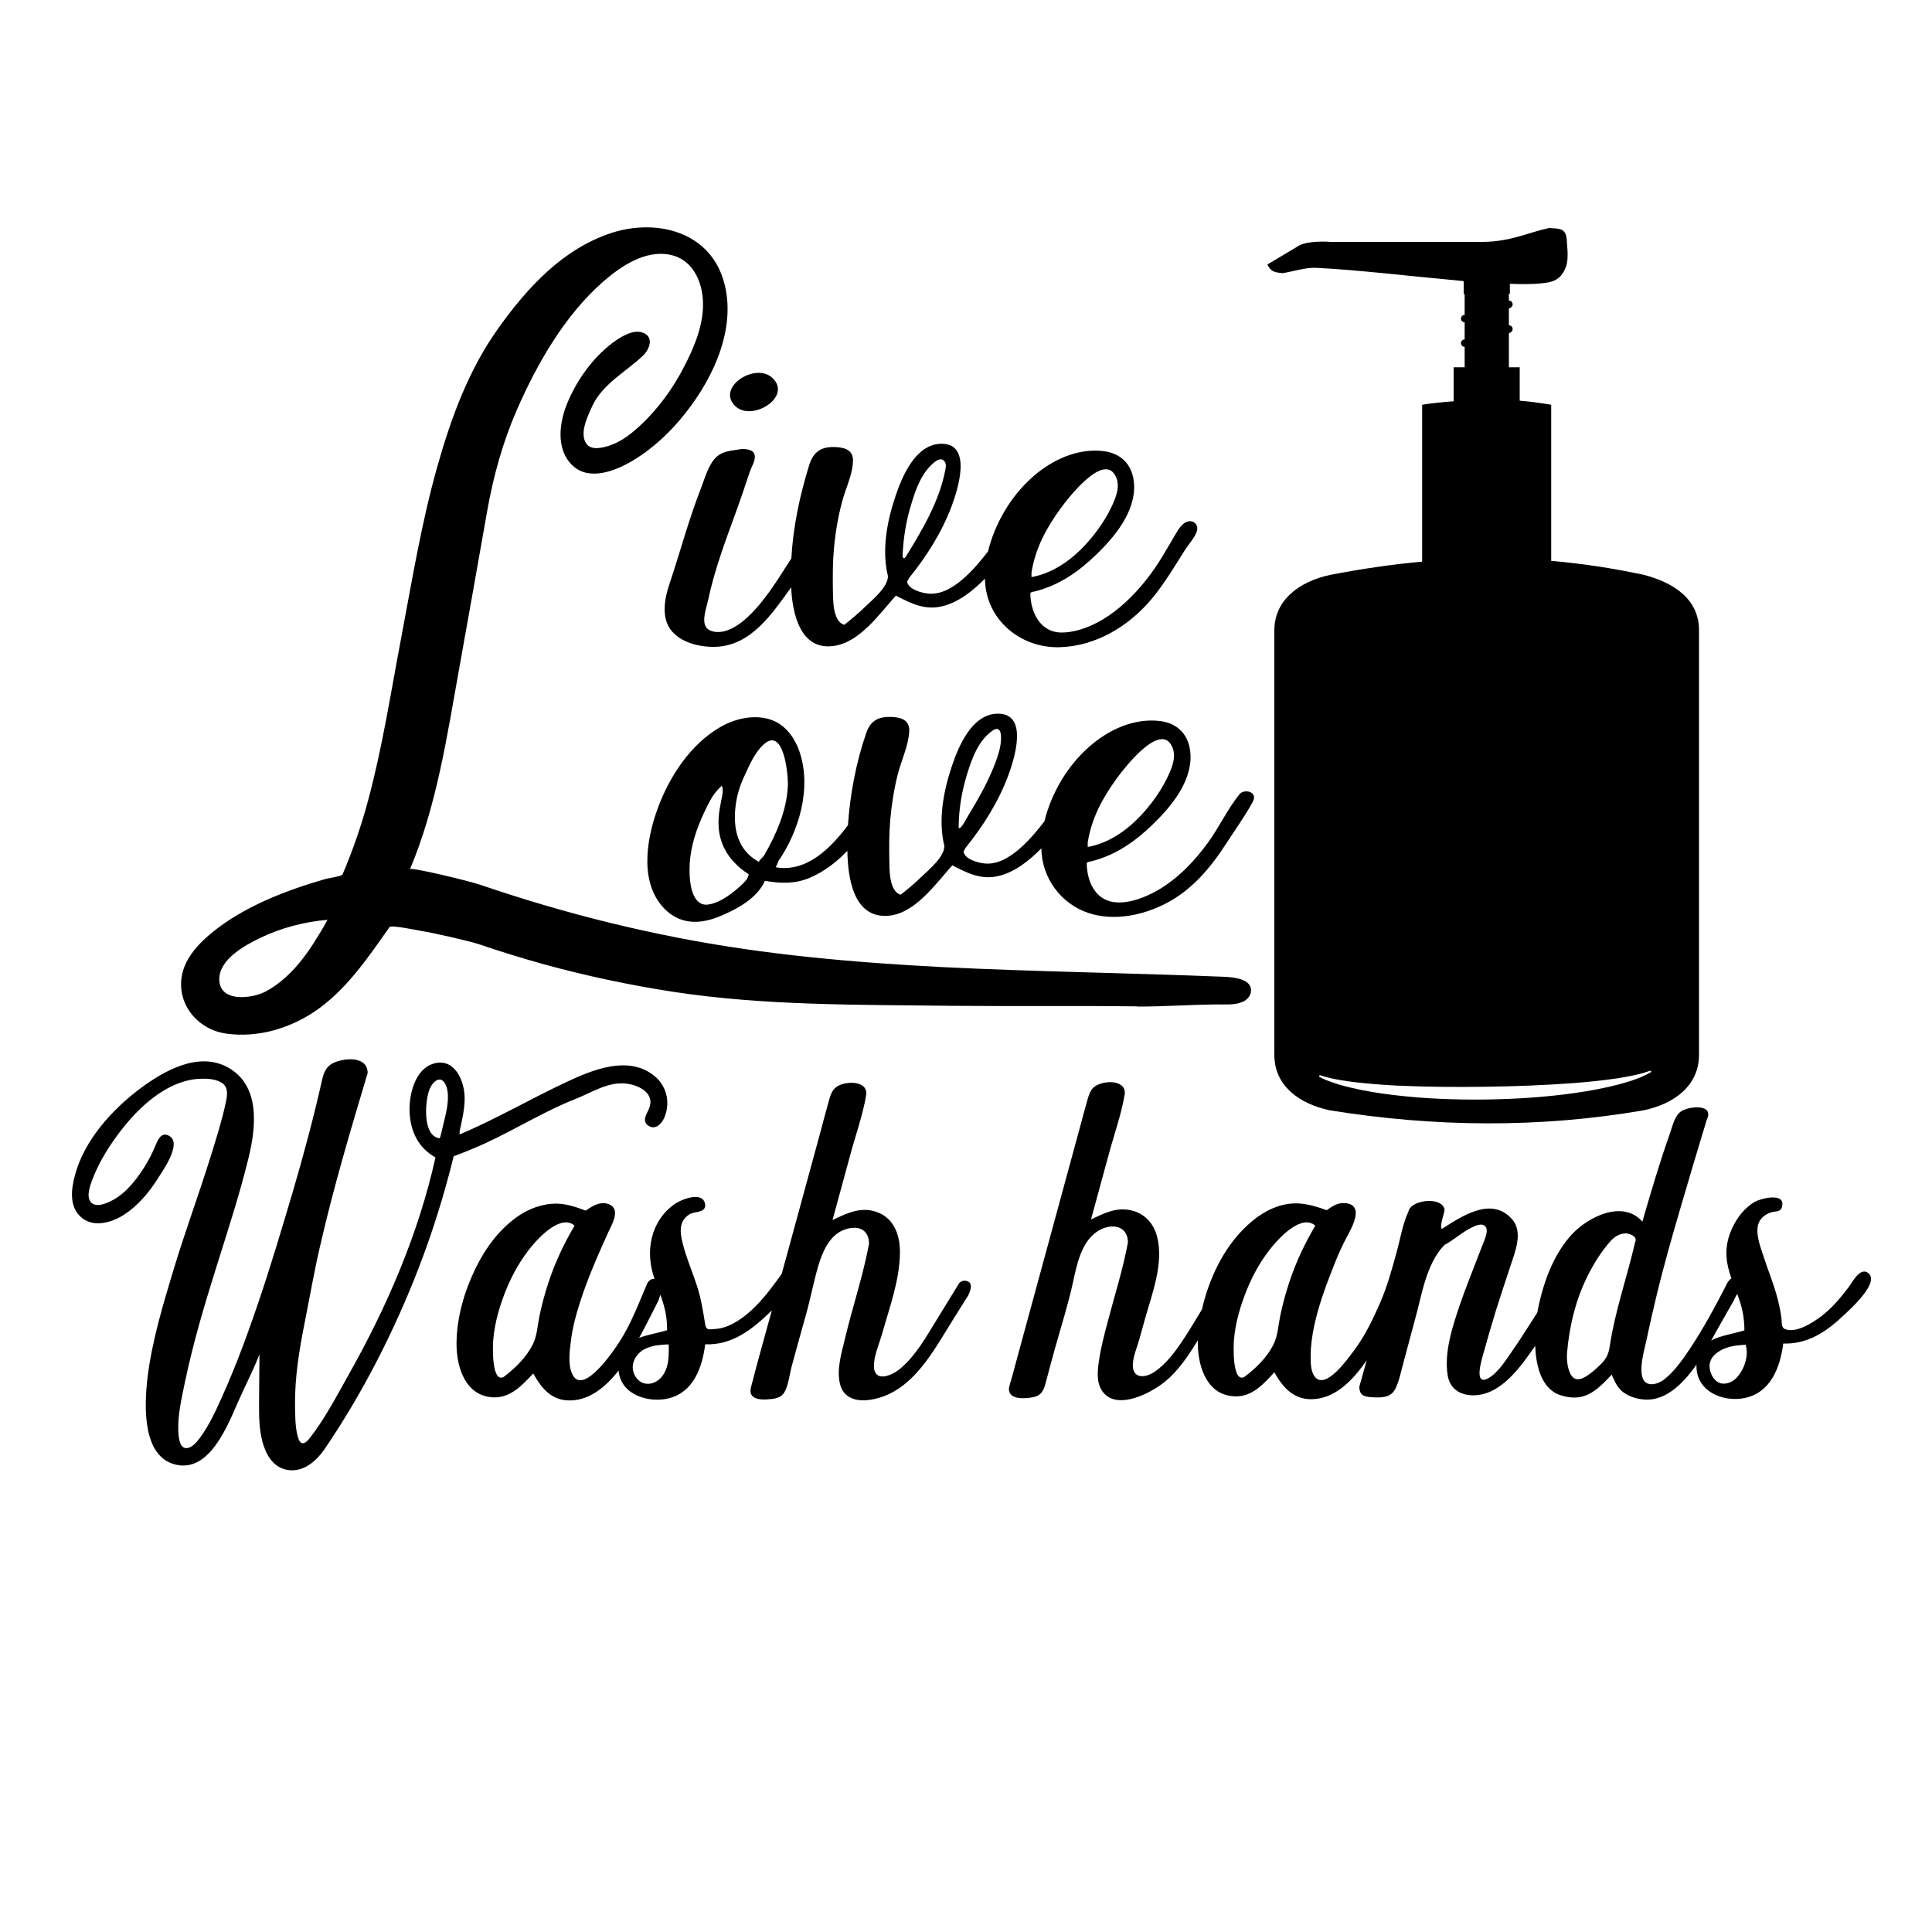<?xml version="1.0" encoding="utf-8"?>
<!-- Generator: Adobe Illustrator 23.0.1, SVG Export Plug-In . SVG Version: 6.00 Build 0)  -->
<svg version="1.1" id="Layer_1" xmlns="http://www.w3.org/2000/svg" xmlns:xlink="http://www.w3.org/1999/xlink" x="0px" y="0px"
	 width="1000px" height="1000px" viewBox="0 0 1000 1000" style="enable-background:new 0 0 1000 1000;" xml:space="preserve">
<g>
	<path d="M588,521c15.7,0,25.5-0.9,41.2-1.1c4.5-0.1,9.4,0.5,13.6-1.2c2.4-0.9,4.5-3,4.7-5.5c0.7-6.6-9.2-7.4-13.5-7.6
		c-48.5-2-97.1-2.6-145.6-5c-46.5-2.4-92.7-6.4-138.4-15.4c-22.9-4.5-45.5-10-67.9-16.6c-11.3-3.3-22.5-6.9-33.7-10.7
		c-5.6-1.9-35.7-9.2-36.2-8c13.9-33,19.2-69,25.5-104c4.9-27.2,9.7-54.4,14.5-81.6c3.2-18,8-35.3,15.3-52.1
		c10.5-24,24.9-49.2,44.9-66.6c9.1-7.9,21.5-16.2,34.1-13.8c11.3,2.1,16.6,12.6,17.3,23.3c0.8,12-4.2,24.1-9.6,34.5
		c-5.8,11.3-13.4,21.9-22.8,30.6c-4.4,4.1-9.3,8-15,10.1c-3.7,1.3-10.3,3.3-13-0.8c-3.6-5.4,0.9-14.4,3.3-19.6
		c5.2-11.1,17.4-17.6,26-25.7c3.4-3.2,6.2-9.9-0.2-12.1c-5.1-1.7-11.6,2.5-15.5,5.4c-10,7.6-17.8,18.4-22.8,29.8
		c-4.6,10.3-7,25,2.2,33.7c8.6,8.1,22.2,2.7,30.8-2.4c10.8-6.4,20.2-15.3,27.9-25.2c14.8-18.8,26.9-45.4,19-69.5
		c-8.1-24.5-35-30.6-57.4-23.4c-25.3,8.2-43.7,28.3-58.7,49.3c-15.6,21.8-24.7,46.9-31.9,72.6c-8,28.5-12.8,57.9-18.3,87
		c-5.4,28.3-9.8,57.2-17.3,85c-3.5,13-7.9,25.8-13.2,38.2c-0.4,0.9-7.5,2-8.6,2.3c-20.9,6-42.9,14.4-59.8,28.5
		c-5,4.2-9.6,9-12.5,14.8c-8.1,16.6,3.1,34.3,20.7,36.8c16,2.2,32.1-2.4,45.4-11.2c16.5-11,27.8-27.9,39.1-43.9
		c0.9-1.3,14.8,1.7,16.7,2c4.9,0.7,24.9,5.2,29.8,6.9c10.9,3.7,21.9,7.1,33,10.2c22.2,6.1,44.8,10.9,67.6,14.4
		c47.3,7.2,95.7,6.6,143.4,7.2c32.3,0.3,64.6-0.1,96.9,0.3C588.7,521,588.4,521,588,521z M162.2,488.4c-6.2,9.7-14.4,19.3-24.7,24.8
		c-7,3.7-23.9,5.9-24-6.3c-0.1-10.3,13.2-17.6,21.1-21.4c10.8-5.2,22.9-8.4,34.9-9.4C167.6,479.7,165.1,483.8,162.2,488.4z
		 M346.4,302.6c-2.5,7.3-4.2,17.3,1.1,23.8c5.2,6.4,14.9,8.6,22.8,8.4c18.5-0.6,29.3-17.1,39.2-30.8c0.6,13.3,4.6,33,22.3,30.3
		c13.4-2,23.5-16.7,31.9-26c7.8,4,15,7.7,24,5.5c8.6-2.1,16-8.1,22.1-14.3c0.3,21,18.1,36,38.6,35.5c18.8-0.5,35.9-10.9,47.7-25
		c6.6-7.9,11.9-16.9,17.4-25.6c1.9-2.9,5-6.2,6-9.5c1.1-3.7-2.4-6.4-5.9-4.5c-3.1,1.6-5.5,6.9-7.3,9.8c-2.8,4.6-5.4,9.3-8.5,13.8
		c-5.9,8.5-12.7,16.2-20.9,22.5c-7.4,5.7-17.7,10.8-27.2,10.9c-11.3,0.1-16.4-10.6-16.4-20.5c0.8-0.5,1.4-0.7,2-0.7
		c12.7-3.1,22.9-10.2,32.2-19.2c9.5-9.2,20.2-22.1,19.5-36.2c-0.5-9.6-6.1-16.1-15.8-17.3c-13.4-1.6-26.4,4.4-36.4,13.1
		c-11.4,9.9-19.8,24.1-23.4,38.8c-5.5,7.1-12,14.8-19.9,19.2c-3.4,1.9-7.4,3.1-11.4,2.6c-3.3-0.4-9.8-2.1-10.6-6.1l1.1-2
		c9.1-11.3,16.9-23.6,22-37.2c3.2-8.6,10.9-32.6-5.6-32.2c-13.2,0.3-20.1,16.9-23.6,27.4c-4.3,12.8-7.1,27.8-3.8,41.1
		c0,5.7-8,12.2-11.6,15.7c-3.5,3.4-7.2,6.5-11,9.5c-6.2-1.8-5.8-13.6-5.9-18.5c-0.1-6.8-0.1-13.6,0.5-20.4
		c0.7-8.3,2.1-16.6,4.2-24.6c1.8-6.9,5.5-14.1,5.7-21.3c0.2-5.6-4.2-7-9.1-7.2c-7.6-0.3-11.5,2.5-13.7,9.8
		c-4.8,15.5-8.2,31.6-9.1,47.8c-7.1,11-14.3,23.3-24.3,31.9c-4.4,3.8-11.7,8.1-17.8,5.4c-5.5-2.4-1.9-11.3-1-15.6
		c3.2-15.2,8.7-30,14-44.5c2.7-7.4,5.2-14.8,7.7-22.3c0.8-2.3,2.7-5.3,2.5-7.8c-0.3-3.4-4-3.7-6.8-3.7c-3.3,0.6-7.1,0.8-10.2,2.2
		c-6.4,2.8-8.6,12.4-11,18.4C356.4,269.2,351.9,286.2,346.4,302.6z M533.9,296.4c2-12.7,7.7-23.1,15.1-33.3
		c3.7-5.1,22.2-29.1,28.4-16.7c2.5,4.9,0.5,10.2-1.6,14.9c-2.7,5.9-6.3,11.5-10.4,16.5c-8,9.9-18.7,18.6-31.5,20.9V296.4z
		 M467.3,285.3c0.5-8.2,1.9-16.3,4.3-24.1c2.4-8.1,5.4-16.6,12.2-22.1c1.1-0.9,2.6-1.7,4-1.2c0.9,0.4,1.5,1.3,1.7,2.3s0,2-0.2,3
		c-3.1,16.3-11.8,30.8-20.4,44.9c-0.3,0.4-0.7,0.9-1.2,0.8c-0.4-0.2-0.5-0.7-0.5-1.2C467.2,286.9,467.2,286.1,467.3,285.3z
		 M400,195.8c9.9,9.7-10.4,22.3-19.1,14.7C370,200.8,391.1,187,400,195.8z M641.9,410.7c-6.5,7.8-10.7,17.3-16.7,25.5
		c-6.2,8.5-13.6,16.5-22.4,22.4c-7,4.7-17.8,9.6-26.5,8.3c-9.9-1.5-13.8-11.4-13.8-20.3c0.8-0.5,1.4-0.7,2-0.7
		c12.7-3.1,22.9-10.2,32.2-19.2c9.5-9.2,20.2-22.1,19.5-36.2c-0.5-9.6-6.1-16.1-15.8-17.3c-13.4-1.6-26.4,4.4-36.4,13.1
		c-11.4,9.9-19.8,24.1-23.4,38.8c-5.5,7.1-12,14.8-19.9,19.2c-3.4,1.9-7.4,3.1-11.4,2.6c-3.3-0.4-9.8-2.1-10.6-6.1l1.1-2
		c9.1-11.3,16.9-23.6,22-37.2c3.2-8.6,10.9-32.6-5.6-32.2c-13.2,0.3-20.1,16.9-23.6,27.4c-4.3,12.8-7.1,27.8-3.8,41.1
		c0,5.7-8,12.2-11.6,15.7c-3.5,3.4-7.2,6.5-11,9.5c-6.2-1.8-5.8-13.6-5.9-18.5c-0.1-6.8-0.1-13.6,0.5-20.4
		c0.7-7.8,1.9-15.5,3.8-23.1c1.8-7.3,5.5-14.7,6-22.2c0.5-5.9-3.7-7.6-9-7.8c-6.6-0.3-11,1.7-13.2,8.2c-5.3,15.2-8.4,31.8-9.5,47.8
		c-8.8,11.8-21.4,24.6-37.4,21.8c0.6-1.1,1-2.1,1.4-3.2c10.6-15.5,17-37,11.3-55.5c-2.5-8-7.7-15.6-16.2-18
		c-8.4-2.4-18-0.1-25.3,4.2c-15.5,9-26.4,25.8-32.4,42.4c-5.9,16.2-9.6,39.3,4.6,52.5c7.9,7.3,17.7,7,27.1,3.2
		c8.7-3.5,20-9.4,23.9-18.6c8,1.4,15.4,1.7,23.1-1.5c7.4-3.1,14-8.2,19.6-14c0.2,13.4,2.9,35,21.1,33.6c14-1.1,24.6-16.6,33.2-26.1
		c7.8,4,15,7.7,24,5.5c8.6-2.1,16-8.1,22.1-14.3c0.2,15.2,10,28.7,24.5,33.5c13.1,4.3,28.2,1.2,40.2-5.1c13.3-6.9,23-18.5,31-30.9
		c4.4-6.8,9.2-13.5,13.2-20.6c0.8-1.4,1.7-3,0.8-4.7C647.4,409.2,643.7,409.1,641.9,410.7z M563,436.1c2-12.7,7.7-23.1,15.1-33.3
		c3.7-5.1,22.2-29.1,28.4-16.7c2.5,4.9,0.5,10.2-1.6,14.9c-2.7,5.9-6.3,11.5-10.4,16.5c-8,9.9-18.7,18.6-31.5,20.9V436.1z
		 M384.6,457.3c-4.6,4.4-11.6,10.1-18.2,10.9c-7.4,0.9-9.1-9.1-9.4-14.5c-0.6-9.1,1.3-18.2,4.7-26.7c1.7-4.4,3.7-8.6,5.9-12.7
		c1.7-3.1,3.4-5.2,6-7.6c1.1,1.9,0.1,5.8-0.3,7.7c-0.5,2.8-1.1,5.5-1.3,8.3c-0.3,4.4,0,8.8,1.5,13c2.4,7.1,7.7,12.8,14,16.8
		C387.4,453.9,386.5,455.5,384.6,457.3z M395.3,443.1c-0.4,0.5-2.5,2.3-2.5,3c-10.6-5.8-13.3-16.2-12.2-27.7
		c0.6-6.2,2.3-11.8,5-17.4c2.5-5.4,5.2-11.7,9.8-15.8c10.4-9.2,12.6,16,12.4,21.5C407.2,419.7,401.7,432.1,395.3,443.1z
		 M496.2,428.1c0-0.1,0-0.1,0-0.2c0.1-9.2,1.6-18.3,4.3-27c2.6-8.4,5.9-17.8,13.5-22.9c0.7-0.4,1.4-0.8,2.2-0.7
		c1.3,0.2,1.8,1.9,1.9,3.3c0.3,4.7-1.1,9.3-2.7,13.7c-2.4,6.3-5.3,12.4-8.6,18.2c-1.7,3-3.4,6-5.2,8.9c-0.9,1.4-1.6,2.9-2.5,4.3
		C498.9,426.3,496.3,430.1,496.2,428.1z"/>
	<path d="M251.3,591.7c15.6-7.2,30.4-16.5,46.4-22.8c8.4-3.3,16.4-8.8,25.7-8.1c6.6,0.5,16.2,4.8,12.4,13.3
		c-1.3,2.9-3.8,6.6,0.2,8.8c3.2,1.8,6.1-0.9,7.5-3.7c3.6-7.4,2-16.3-4.1-21.7c-13.4-11.8-32.5-3.9-46.3,2.6
		c-18.6,8.7-36.3,19.1-55.2,27.1v-1.7c1.2-5.5,2.5-10.8,2.6-16.5c0.2-9.5-5.3-22.1-16.6-18.3c-9.3,3.1-12.3,16.3-11.9,25
		c0.5,10.2,4.6,18.4,13.4,23.4c-8.8,39.7-25.4,77.9-45.2,112.9c-6.1,10.9-12.3,22.7-19.9,32.4c-2.6,3.3-4.9,4-6.2-0.9
		c-1.4-5.2-1.3-11.1-1.4-16.5c-0.1-14.1,2.1-27.7,4.8-41.4c2.7-13.5,5-27,8.1-40.3c6.9-30.3,15.8-60.2,24.7-89.9
		c0-9.1-12.6-7.9-18.2-5c-3.2,1.7-4.5,4.7-5.3,8.2c-1.2,5.2-2.4,10.5-3.7,15.7c-4.7,19.1-10.1,38-15.8,56.8
		c-5.8,19.5-11.9,38.9-18.8,58c-3.4,9.5-7.1,19-11.1,28.3c-3.7,8.3-7.4,17.3-12.5,24.8c-1.8,2.6-4.6,6.8-7.9,7.3
		c-4.1,0.6-4.5-5.4-4.7-8.5c-0.4-8.6,1.7-17.2,3.4-25.5c4.1-19.6,9.7-38.7,15.7-57.8c6-19.2,12.3-38.3,17.1-57.8
		c4.1-16.4,6.5-38.3-10.9-47.6c-15.2-8.1-33.1,2.1-45.4,11.4c-14.2,10.7-28.4,26.3-33.3,44.2c-2.1,7.5-3.3,16.9,3.4,22.4
		c6.4,5.3,15.9,2.4,22.1-1.7c7-4.6,12.6-11.2,17.1-18.3c2.5-4,12.9-18.4,6.2-22.3c-3.9-2.3-5.8,1.4-7,4.4c-1.8,4.4-3.9,8.5-6.5,12.5
		c-4.6,7.1-10.5,14.3-18.4,17.5c-2.6,1.1-6.6,2.4-8.8-0.2c-2.3-2.7-0.6-7.8,0.4-10.6c3-8.3,7.6-16.1,12.7-23.1
		c9.9-13.8,25.1-28.9,42.7-30.1c3.8-0.2,8.6-0.1,11.9,2c3.6,2.3,3,6.4,2.2,10.1c-2,9.5-5,18.9-7.9,28.2C103,618,96,636.9,90.1,656.3
		c-5.6,18.6-11.5,37.8-13.8,57.2c-1.6,14-2.9,40.9,15.1,44.7c17.2,3.6,26.4-20.3,32-33c3.6-8.1,7.7-16,10.9-24.2
		c0,7.5-0.2,15-0.2,22.5c0,8.3-0.3,16.9,2.4,24.9c2.3,6.8,6.5,12.1,13.8,12.6c7.5,0.5,13.7-5.1,17.8-11.1
		c19.6-28.8,35.8-60.6,48.5-93.3c7.3-18.9,13.4-38.4,18.2-58.1C241.2,596.1,246.7,593.8,251.3,591.7z M230.5,577.7
		c-0.8,3.4-1.6,6.8-2.4,10c-0.2,0.5-0.3,1-0.5,1.5c-9.2-1.1-7.6-19.7-5.2-25.6c1.5-3.6,5.5-7.4,8.1-2.5
		C232.9,565.8,231.6,572.9,230.5,577.7z M499.1,662.9c-0.9,0-1.8,0.4-2.6,1.2c-3.9,6.3-7.7,12.6-11.6,18.9
		c-5.5,8.9-10.7,18.4-18.7,25.2c-5,4.3-14.7,7.9-13.8-2.6c0.4-5,2.8-10.4,4.2-15.3c3.8-13.6,9.1-27.7,9.2-42
		c0.1-8.3-2.7-16.9-10.6-20.4c-8.7-3.9-16.4-0.2-24.3,3.6c3-11,6-22,9-33c2.8-10.6,6.7-21.2,8.5-32.1c0.5-7.5-11.6-6.9-15.6-3.7
		c-2.2,1.7-3,4.2-3.7,6.8c-1.7,6-3.3,12.1-4.9,18.1c-5.2,19.1-10.4,38.1-15.6,57.2c-1.3,4.9-2.7,9.7-4,14.6
		c-7,9.7-14.6,20-25.2,25.7c-3,1.6-6.1,2.6-9.5,2.8c-2.9,0.2-4.4,0.7-4.9-2.4c-1.1-6.9-2.1-13.4-4.3-20.1
		c-2.1-6.4-4.7-12.6-6.6-19.1c-1.8-6.5-3.8-13.7,2.8-17.8c2.6-1.6,9-0.6,8-5.5c-1.4-6.7-12.6-2-15.7,0.2
		c-12.5,8.8-15.5,24.8-10.4,38.7c-1.6,0-2.8,0.7-3.7,2.2c-4.5,10.4-8.4,21.1-14.6,30.6c-3,4.7-18.4,27.3-24,17.1
		c-2.7-4.9-1.7-12.4-1-17.7c0.8-6.8,2.6-13.5,4.7-20c4-12.5,9.2-24.3,14.6-36.2c1.8-3.9,6.5-11.7,0.8-14.4
		c-4.4-2.1-8.9,0.6-12.4,3.1c-6-2.2-11.5-4.1-18-3.5c-5.9,0.6-11.5,2.7-16.5,6c-10.1,6.8-17.6,17-22.9,28.1
		c-5.6,11.7-9.4,24.9-9.5,38c-0.1,11,3.6,24.8,15.5,27.6c10.7,2.5,17.6-4.8,24.2-11.9c3.9,7,8.7,13.2,17.1,13.9
		c11.3,0.9,20.3-6.8,27.1-15.4c1,12.8,16,17,26.2,14.3c12.6-3.3,17.1-15.9,18.6-27.9c14.2,0.6,24.7-8,34.5-17.5
		c-3.4,12.6-7.1,25.2-10.3,37.9c-0.4,1.6-1.1,3.5-0.5,5.2c1.2,3.1,5.9,3.1,8.6,2.9c3.2-0.2,6.7-0.5,8.6-3.5
		c2.2-3.6,2.7-9.2,3.8-13.3c2.4-8.8,4.8-17.6,7.3-26.4c2.4-8.4,4-17.1,6.4-25.4c2.1-7.3,5.7-16,13.1-19c6.6-2.7,13.3-1.1,13.3,7.1
		c-3.1,16.7-8.6,32.8-12.5,49.3c-1.7,7.1-4.3,15.5-2.6,22.9c1.8,8,8.9,9.6,15.9,8.5c21.9-3.5,32.7-25.7,43.7-43.1
		c2.3-3.6,4.5-7.2,6.8-10.8C502.5,667.9,504.1,662.9,499.1,662.9z M283.9,663.8c-1.9,5.7-3.5,11.6-4.7,17.5
		c-1,4.8-1.2,10.1-3.4,14.5c-3.5,7-9.1,12.3-15.1,16.9c-6.3,3.3-5.7-16-5.4-19.1c0.7-9.1,3.5-18.3,6.9-26.6
		c3.3-8,7.8-15.8,13.4-22.4c4-4.8,15-16.2,21.8-10.2C291.9,643.7,287.3,653.4,283.9,663.8z M340.8,673.2l1-3
		c2.4,6.4,3.5,11.6,3.5,18.3c-4.8,1.5-9.8,2.2-14.5,4C334.3,686.2,337.5,679.6,340.8,673.2z M345.9,703.9c-0.1,0.5-0.1,0.9-0.2,1.4
		c-0.6,3.1-1.8,6.1-4,8.2c-2.2,2.2-5.4,3.3-8.3,2.5c-3.7-1-6.1-5-5.9-8.9c0.3-3.8,2.8-7,6-8.7c1.9-1,3.9-1.6,6-2
		c0.5-0.1,6.6-0.8,6.6-0.4C346.2,698.6,346.2,701.3,345.9,703.9z M967.1,659c-4.3-3.5-8.3,4.7-10.3,7.3c-4.2,5.5-8.6,10.8-14.1,15
		c-4.4,3.3-12.8,8.8-18.6,6.7c-2.4-0.8-1.7-3.7-2.1-6.2c-0.5-3.7-1.3-7.4-2.3-11c-1.9-6.9-4.6-13.4-6.8-20.2
		c-1.8-5.5-5.6-14.8-1.3-19.8c1.8-2,4-3.2,6.6-3.6c1.9-0.3,3.7-0.3,4.2-2.7c1.8-7.6-11.2-4.1-14-2.5c-6.3,3.6-10.8,10.2-13.2,17.1
		c-2.7,7.8-1.8,15,1,22.6c-0.8,0.4-1.5,1.3-2,2.1c-6,11.7-12.4,23.7-19.7,34.6c-3.7,5.5-7.8,11.4-13,15.5
		c-3.7,2.9-10.3,4.6-11.6-1.8c-1.2-6,1.4-13.9,2.6-19.8c1.5-7.2,3.2-14.4,4.9-21.6c3.5-14.6,7.6-29,11.8-43.4
		c4.6-15.9,9.4-31.8,14.2-47.7c4.1-8.4-8.9-7-12.9-4.6c-3.7,2.2-4.7,7.6-6.1,11.5c-5.3,15-9.9,30.5-14.3,45.8
		c-10.1-11.4-27.8-2.6-36.3,6.4c-10.1,10.8-15.4,26.2-18.1,40.7c-4.2,6.5-8.2,13-12.6,19.3c-3.4,4.9-7.8,12.2-13.2,14.9
		c-7,3.4-3.1-9.4-2.3-12.3c2.1-7.6,4.3-15.2,6.6-22.7c2.4-7.7,5-15.4,7.5-23c2.4-7.5,6.9-17.8,0.9-24.6c-10.7-12-26.1-1.4-36.3,5.1
		c-1.4-1.5,1.4-8.2,1.4-10c-1.1-6.9-17.4-5.3-18.7,1c-3.1,6.6-4.3,14.7-6.3,21.7c-2.4,8.7-4.7,17.1-8.3,25.4
		c-3.8,8.7-8,17.5-13.7,25c-3,3.9-14,19.8-19.8,13.8c-2.6-2.8-2.5-7.8-2.5-11.3c0-5.3,0.8-10.6,1.9-15.8c2.1-9.7,5.5-19.1,9.1-28.3
		c1.9-4.9,3.9-9.9,6.3-14.6c2.1-4.3,5.6-9.6,6-14.5c0.4-4.2-2.6-5.8-6.3-5.8c-3.5,0-6,1.8-8.7,3.7c-7.7-2.8-14.6-4.7-22.8-2.7
		c-7.4,1.8-13.8,6.2-19.3,11.5c-11.5,11.1-18.9,26.9-22.5,42.6c-3.3,5.4-6.5,10.9-10,16.1c-3.9,5.9-8.3,11.7-14,15.8
		c-5.2,3.8-12.5,4.3-11.7-4.3c0.4-4.2,2.3-8.4,3.4-12.5c0.9-3.4,1.9-6.7,2.8-10.1c3.7-13.2,10-29.2,6.2-43.1
		c-1.8-6.7-6.6-11.7-13.2-13.2c-7.8-1.8-14,1.4-20.9,4.7c3-11,6-22,9-33c2.8-10.6,6.7-21.2,8.5-32.1c0.5-7.9-12.5-6.9-16.3-3.1
		c-1.6,1.6-2.3,3.7-2.9,5.8c-1.3,4.5-2.5,9-3.7,13.5c-5,18.5-10.1,37-15.1,55.5c-5.3,19.3-10.5,38.7-15.8,58
		c-1.5,5.5-3,11.1-4.5,16.6c-0.3,1-0.6,2.1-0.9,3.1c-0.4,1.5-1.1,3.2-0.6,4.8c1.2,3.9,7.3,3.6,10.4,3.2c5.7-0.6,7.2-2.8,8.6-8.3
		c1.5-5.8,3.1-11.6,4.7-17.4c3.1-11.1,6.6-22.1,9.1-33.3c2.1-9.4,4.1-20.9,12.3-26.8c6.4-4.6,16.3-4.3,16.3,5.5
		c-2.6,13.9-6.9,27.4-10.5,41.1c-1.7,6.4-3.4,12.9-4.4,19.5c-0.8,5.2-1.6,11.6,1.6,16.2c7.3,10.5,25.2,1.1,32.4-4.8
		c7.3-5.9,12.1-13.5,17.1-21.4c-0.3,12,3.8,27.1,17.3,28.8c10,1.3,16.1-5.6,22.3-12.3c4.5,8.1,10.3,14.4,20.1,13.9
		c12.1-0.6,21-10.5,27.7-20.1l-3.8,13.6c0,4.6,2.4,5.2,6.5,5.5c4.4,0.3,9.6,0.4,12-4.1c2.2-4.2,3.1-9.6,4.4-14.1
		c2-7.3,3.9-14.7,5.9-22c3.6-12.9,5.7-28.7,15.2-38.6c4.7-2.4,8.7-6.3,13.5-8.7c1.7-0.9,5.4-2.8,7.3-1.3c2.1,1.6,0.8,5.1,0.1,7.1
		c-1.1,2.9-2.3,5.8-3.4,8.7c-3.2,8.5-6.7,16.9-9.6,25.5c-3.7,10.9-8.1,24.4-6.2,36.1c1.8,11.1,13.7,12.3,22.3,8.4
		c9.7-4.5,17-14.9,23-23.6c0.4,9.7,2.9,22.3,13.2,25.6c11.8,3.7,18.1-1.7,26.4-10.7c1.3,3,2.6,6,5,8.3c3.8,3.4,9.6,4.9,14.5,4.6
		c10.3-0.6,18.8-10,24.4-18.1c-0.6,13.8,13.7,19.7,25,17.3c13.3-2.8,18.3-15.6,19.9-28.2c10.9,0.4,19.8-4.5,27.9-11.5
		C953.8,681.1,973.7,664.6,967.1,659z M667.3,663.8c-1.9,5.7-3.5,11.6-4.7,17.5c-1,4.8-1.2,10.1-3.4,14.5c-3.5,7-9.1,12.3-15.1,16.9
		c-6.3,3.3-5.7-16-5.4-19.1c0.7-9.1,3.5-18.3,6.9-26.6c3.3-8,7.8-15.8,13.4-22.4c4-4.8,15-16.2,21.8-10.2
		C675.3,643.7,670.7,653.4,667.3,663.8z M846.3,643.1c-4.1,17.8-10.2,35-13,53c-0.6,4.3-1.5,6.8-4.6,9.9c-2.5,2.5-5.5,5.2-8.6,6.9
		c-4.8,2.5-6.9-0.1-8.1-3.9c-0.9-2.8-1.1-5.8-0.9-8.8c1.2-14,4.6-28,11-40.5c3.1-6.1,6.9-12.1,11.4-17.2c2.1-2.4,5-4.2,8.3-4.1
		C844,638.6,847.8,640.2,846.3,643.1z M897.4,673.2c0.4-1.1,1-2.3,1.8-3.4c2.5,6.5,3.7,11.9,3.7,18.8c-5.7,1.8-11.9,2.5-17.2,5.2
		C889.6,687,893.4,680,897.4,673.2z M903.4,704.9c-0.8,3-2.4,5.8-4.3,8c-2.4,2.6-6.3,4.2-9.5,2.7c-3.1-1.5-5-5.8-4.7-9.2
		c0.3-3.7,3.2-6.1,6.2-7.7c2.5-1.3,5.3-2,8.1-2.3c0,0,4.3-0.4,4.3-0.4C904.4,698.7,904.3,701.9,903.4,704.9z"/>
	<path d="M663.8,141.4c5.6-0.9,11.6-2.9,16.9-2.8c21.5,1,51.5,4.6,76.9,6.9v6.7h0.5v10.8c-1,0-1.9,0.8-1.9,1.9c0,1,0.8,1.9,1.9,1.9
		h0v8.9c-1,0-1.9,0.8-1.9,1.9c0,1,0.8,1.9,1.9,1.9h0v10.6h-5.7v17.6c-5.7,0.4-11.4,1-16.3,1.8c0,0,0,81.2,0,81.2
		c-15.4,1.4-31.3,3.7-47.8,6.9c-15.6,3.4-28.7,12.8-28.7,28.7V546c0,15.9,12.7,25.3,28.7,28.7c54.1,8.7,108.2,9.3,162.4,0
		c15.9-3.3,28.7-12.8,28.7-28.7c0,0,0-2.9,0-2.9V326.2c0-15.9-12.8-24.6-28.7-28.7c-15.9-3.4-31.7-5.8-47.8-7.2v-80.8
		c-6-1-11.2-1.7-16.3-2.1v-17.3H781v-17.5c0.3-0.2,0.7-0.5,1.1-0.7c0.9-0.6,1.1-1.8,0.5-2.7c-0.3-0.5-0.9-0.8-1.6-0.8v-8.6
		c0.3-0.2,0.7-0.5,1.1-0.7c0.9-0.6,1.1-1.8,0.5-2.7c-0.3-0.5-0.9-0.8-1.6-0.8V152h0.5v-5.1c5.6,0.2,11.2,0.3,16.8-0.3
		c4.1-0.4,7.8-1.2,10.3-4.8c1.2-1.7,2.1-3.7,2.5-5.8c0.5-3.2,0.3-6.4,0-9.6c-0.1-1.6-0.1-3.2-0.6-4.8c-1.2-3.9-5.4-3.2-8.6-3.6
		c-11.5,2.5-20.1,7.1-34.4,7.2h-78.7c-7.3-0.5-14.3,0.2-17.4,2.5l-15.4,9.2C658.1,141.3,660.7,140.9,663.8,141.4z M768.9,562.5
		c15.3-0.2,30.6-0.8,45.8-1.9c7.6-0.6,15.2-1.4,22.7-2.5c3.8-0.6,7.5-1.3,11.1-2.2c1.8-0.4,3.6-1,5.3-1.6c0,0,0,0,0.1,0
		c0.6-0.2,1.1,0.4,0.5,0.8c0,0,0,0-0.1,0c-1.6,0.9-3.4,1.7-5.1,2.5c-3.6,1.5-7.3,2.6-11,3.6c-7.5,2-15.2,3.4-22.8,4.5
		c-15.4,2.2-31,3.2-46.5,3.4c-15.6,0.2-31.2-0.4-46.6-2.2c-7.7-0.9-15.5-2.1-23-3.9c-3.8-0.9-7.5-1.9-11.1-3.3
		c-1.8-0.6-3.6-1.4-5.2-2.3c0,0,0,0,0,0c-0.6-0.3-0.1-1,0.5-0.8h0c1.8,0.6,3.6,1.1,5.4,1.5c3.7,0.8,7.4,1.4,11.2,1.9
		c7.6,0.9,15.2,1.5,22.8,1.9C738.3,562.6,753.6,562.7,768.9,562.5z"/>
</g>
</svg>
